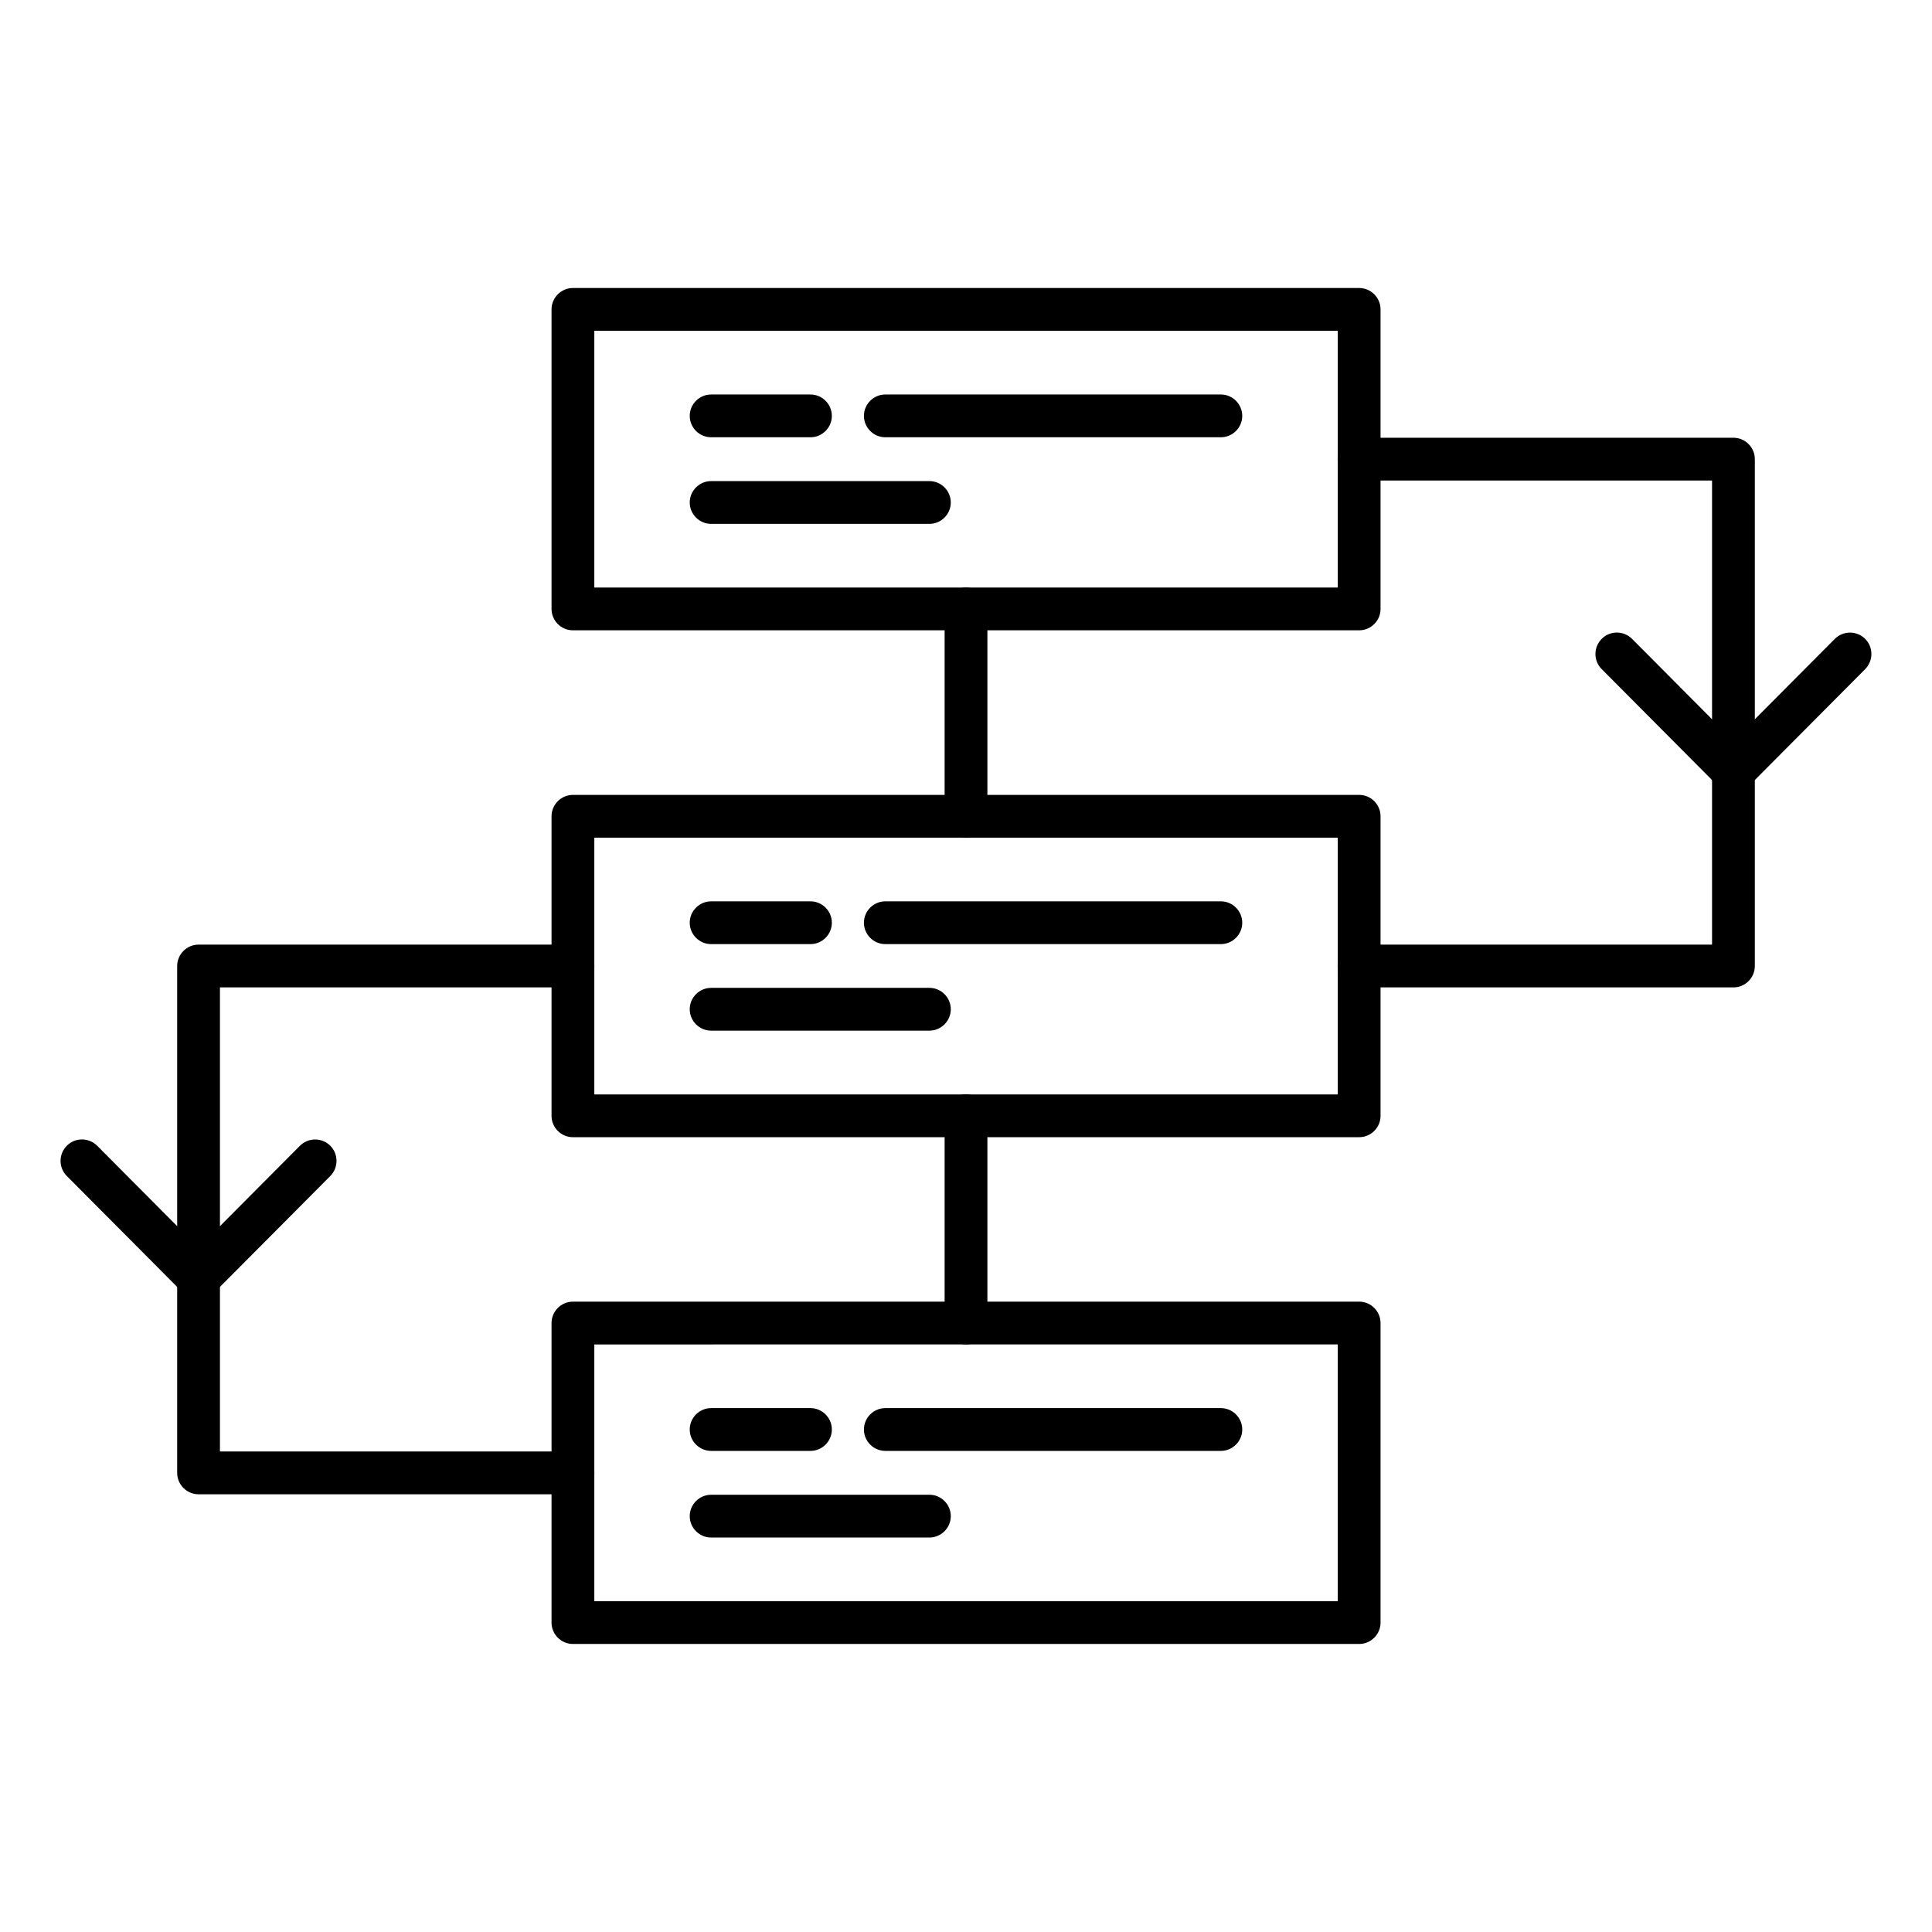 <?xml version="1.0" encoding="UTF-8"?>
<!-- Uploaded to: SVG Repo, www.svgrepo.com, Generator: SVG Repo Mixer Tools -->
<svg fill="#000000" width="800px" height="800px" version="1.1" viewBox="144 144 512 512" xmlns="http://www.w3.org/2000/svg">
 <g>
  <path d="m504.19 311.04h-208.36c-3.117 0-5.668-2.551-5.668-5.668v-79.379c0-3.117 2.551-5.668 5.668-5.668h208.36c3.117 0 5.668 2.551 5.668 5.668v79.383c0 3.113-2.551 5.664-5.668 5.664zm-202.69-11.336h197.02v-68.043h-197.02z"/>
  <path d="m504.19 445.37h-208.36c-3.117 0-5.668-2.551-5.668-5.668v-79.379c0-3.117 2.551-5.668 5.668-5.668h208.36c3.117 0 5.668 2.551 5.668 5.668v79.383c0 3.117-2.551 5.664-5.668 5.664zm-202.69-11.332h197.02v-68.047h-197.02z"/>
  <path d="m504.19 579.67h-208.36c-3.117 0-5.668-2.551-5.668-5.668v-79.383c0-3.117 2.551-5.668 5.668-5.668h208.36c3.117 0 5.668 2.551 5.668 5.668v79.383c0 3.117-2.551 5.668-5.668 5.668zm-202.69-11.336h197.02v-68.047l-197.02 0.004z"/>
  <path d="m358.78 259.88h-26.324c-3.117 0-5.668-2.551-5.668-5.668 0-3.117 2.551-5.668 5.668-5.668h26.324c3.117 0 5.668 2.551 5.668 5.668 0 3.117-2.551 5.668-5.668 5.668z"/>
  <path d="m467.54 259.88h-88.922c-3.117 0-5.668-2.551-5.668-5.668 0-3.117 2.551-5.668 5.668-5.668h88.922c3.117 0 5.668 2.551 5.668 5.668 0 3.117-2.551 5.668-5.668 5.668z"/>
  <path d="m390.3 282.83h-57.844c-3.117 0-5.668-2.551-5.668-5.668 0-3.117 2.551-5.668 5.668-5.668h57.844c3.117 0 5.668 2.551 5.668 5.668 0 3.117-2.551 5.668-5.668 5.668z"/>
  <path d="m358.78 394.2h-26.324c-3.117 0-5.668-2.551-5.668-5.668 0-3.117 2.551-5.668 5.668-5.668h26.324c3.117 0 5.668 2.551 5.668 5.668 0 3.117-2.551 5.668-5.668 5.668z"/>
  <path d="m467.54 394.2h-88.922c-3.117 0-5.668-2.551-5.668-5.668 0-3.117 2.551-5.668 5.668-5.668h88.922c3.117 0 5.668 2.551 5.668 5.668 0 3.117-2.551 5.668-5.668 5.668z"/>
  <path d="m390.3 417.13h-57.844c-3.117 0-5.668-2.551-5.668-5.668 0-3.117 2.551-5.668 5.668-5.668h57.844c3.117 0 5.668 2.551 5.668 5.668 0 3.117-2.551 5.668-5.668 5.668z"/>
  <path d="m358.78 528.5h-26.324c-3.117 0-5.668-2.551-5.668-5.668 0-3.117 2.551-5.668 5.668-5.668h26.324c3.117 0 5.668 2.551 5.668 5.668 0 3.117-2.551 5.668-5.668 5.668z"/>
  <path d="m467.54 528.5h-88.922c-3.117 0-5.668-2.551-5.668-5.668 0-3.117 2.551-5.668 5.668-5.668h88.922c3.117 0 5.668 2.551 5.668 5.668 0 3.117-2.551 5.668-5.668 5.668z"/>
  <path d="m390.3 551.46h-57.844c-3.117 0-5.668-2.551-5.668-5.668 0-3.117 2.551-5.668 5.668-5.668h57.844c3.117 0 5.668 2.551 5.668 5.668 0 3.117-2.551 5.668-5.668 5.668z"/>
  <path d="m603.38 405.67h-99.219c-3.117 0-5.668-2.551-5.668-5.668s2.551-5.668 5.668-5.668h93.551v-122.99h-93.551c-3.117 0-5.668-2.551-5.668-5.668s2.551-5.668 5.668-5.668h99.219c3.117 0 5.668 2.551 5.668 5.668v134.33c0 3.117-2.551 5.668-5.668 5.668z"/>
  <path d="m295.84 540h-99.219c-3.117 0-5.668-2.551-5.668-5.668v-134.33c0-3.117 2.551-5.668 5.668-5.668h99.219c3.117 0 5.668 2.551 5.668 5.668s-2.551 5.668-5.668 5.668h-93.551v122.99h93.551c3.117 0 5.668 2.551 5.668 5.668s-2.551 5.668-5.668 5.668z"/>
  <path d="m603.38 354.03c-1.449 0-2.898-0.566-4.031-1.668l-30.891-31.047c-2.203-2.203-2.203-5.793 0.031-8.031 2.203-2.203 5.793-2.203 8.031 0.031l30.891 31.047c2.203 2.203 2.203 5.793-0.031 8.031-1.102 1.102-2.551 1.637-4 1.637z"/>
  <path d="m603.38 354.03c-1.449 0-2.898-0.535-4-1.637-2.203-2.203-2.234-5.793-0.031-8.031l30.891-31.047c2.203-2.203 5.793-2.234 8.031-0.031 2.203 2.203 2.234 5.793 0.031 8.031l-30.891 31.047c-1.133 1.102-2.582 1.668-4.031 1.668z"/>
  <path d="m196.62 488.36c-1.449 0-2.898-0.566-4.031-1.668l-30.891-31.047c-2.203-2.203-2.203-5.793 0.031-8.031 2.203-2.203 5.793-2.203 8.031 0.031l30.891 31.047c2.203 2.203 2.203 5.793-0.031 8.031-1.102 1.102-2.551 1.637-4 1.637z"/>
  <path d="m196.62 488.36c-1.449 0-2.898-0.535-4-1.637-2.203-2.203-2.234-5.793-0.031-8.031l30.891-31.047c2.203-2.203 5.793-2.234 8.031-0.031 2.203 2.203 2.234 5.793 0.031 8.031l-30.891 31.047c-1.133 1.102-2.582 1.668-4.031 1.668z"/>
  <path d="m400 500.29c-3.117 0-5.668-2.551-5.668-5.668v-54.949c0-3.117 2.551-5.668 5.668-5.668s5.668 2.551 5.668 5.668v54.945c0 3.121-2.551 5.672-5.668 5.672z"/>
  <path d="m400 365.99c-3.117 0-5.668-2.551-5.668-5.668v-54.949c0-3.117 2.551-5.668 5.668-5.668s5.668 2.551 5.668 5.668v54.949c0 3.117-2.551 5.668-5.668 5.668z"/>
 </g>
</svg>